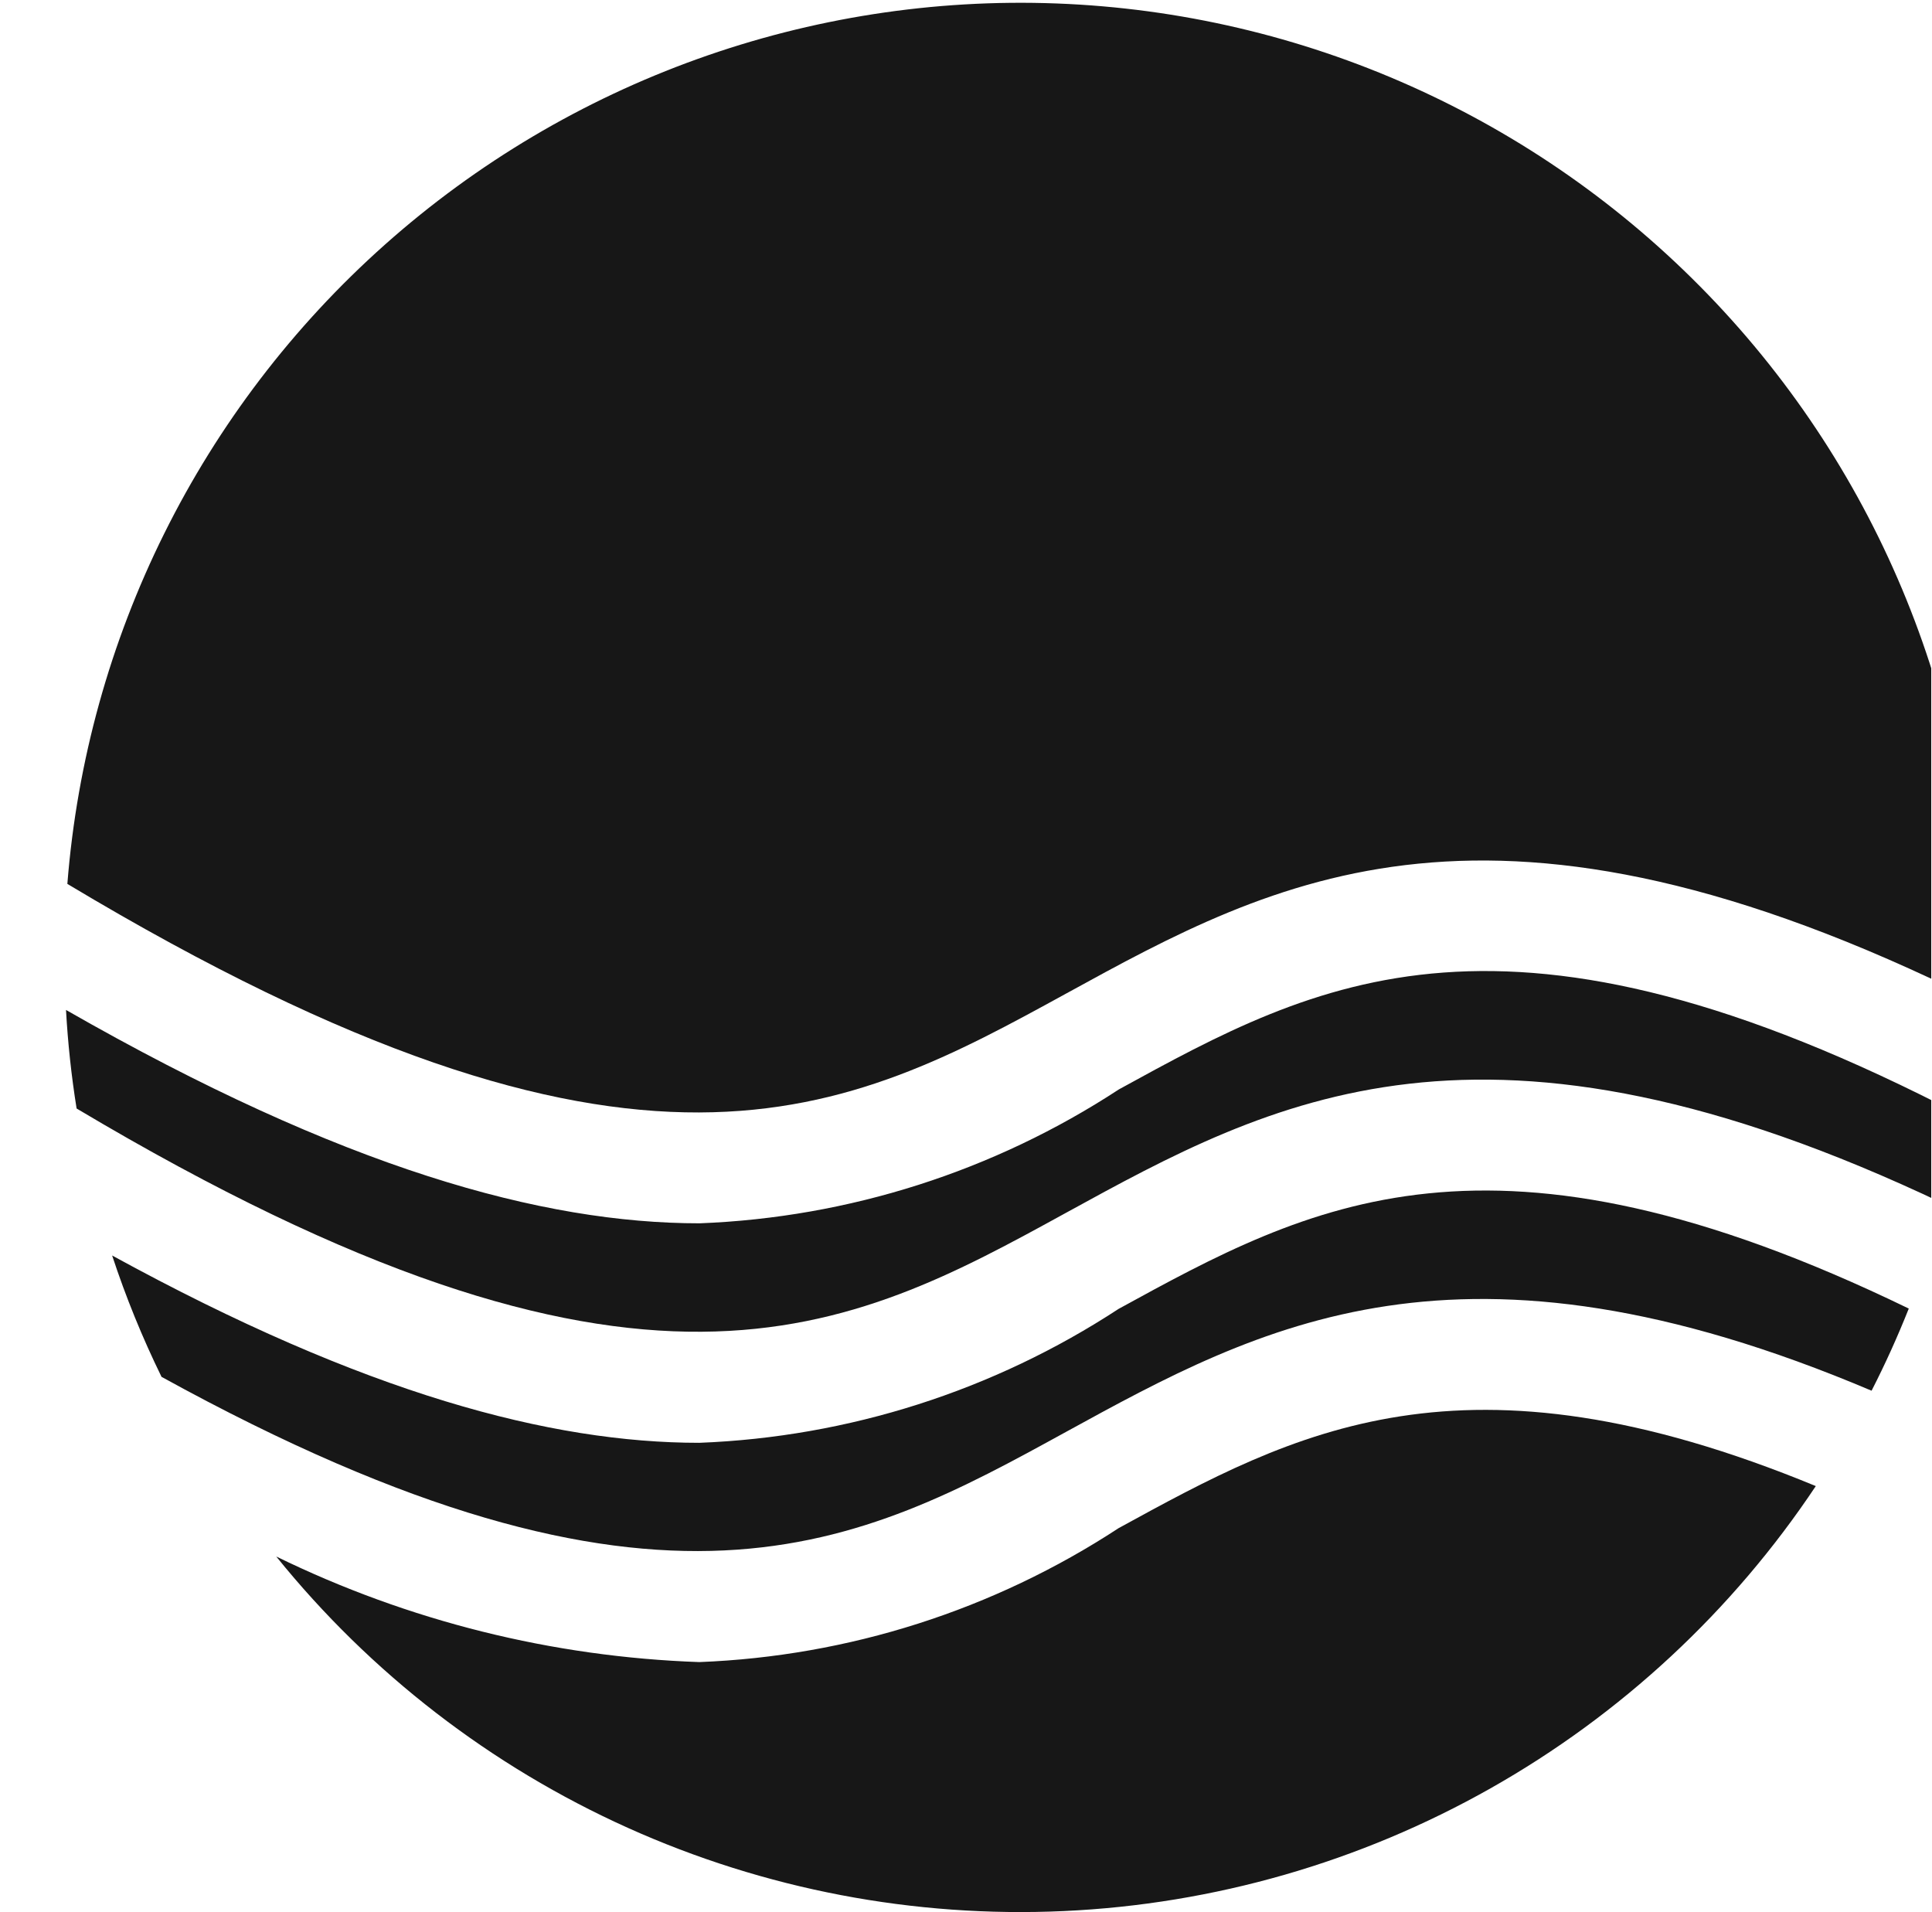 <svg width="97" height="96" viewBox="0 0 97 96" fill="none" xmlns="http://www.w3.org/2000/svg">
<g clip-path="url(#clip0_231_11289)">
<path d="M53.53 49.88C64.062 44.1 74.93 38.164 99.178 50.204C99.21 49.472 99.234 48.74 99.234 48C99.198 35.608 94.371 23.71 85.762 14.796C77.154 5.882 65.431 0.642 53.048 0.174C40.664 -0.294 28.58 4.045 19.323 12.284C10.066 20.522 4.354 32.022 3.382 44.376C32.098 61.6 42.518 55.916 53.53 49.88Z" fill="#171717"/>
<path d="M56.162 65.712C49.885 69.821 42.607 72.146 35.11 72.436C27.666 72.436 18.338 69.992 5.63 63.032C6.316 65.117 7.145 67.153 8.11 69.124C33.278 82.976 43.134 77.588 53.514 71.892C63.262 66.544 73.298 61.06 93.966 69.82C94.649 68.487 95.271 67.112 95.834 65.696C74.814 55.496 65.726 60.472 56.162 65.712Z" fill="#171717"/>
<path d="M53.53 60.884C63.834 55.232 74.446 49.42 97.594 60.436C97.981 58.999 98.298 57.532 98.546 56.036C75.57 44.06 66.122 49.236 56.178 54.692C49.901 58.801 42.623 61.126 35.126 61.416C27.234 61.416 17.226 58.668 3.314 50.704C3.406 52.361 3.583 54.013 3.846 55.652C32.218 72.556 42.582 66.892 53.53 60.884Z" fill="#171717"/>
<path d="M56.162 76.72C49.885 80.829 42.607 83.154 35.11 83.444C27.736 83.188 20.499 81.382 13.87 78.144C18.602 84.006 24.647 88.672 31.517 91.764C38.386 94.856 45.888 96.288 53.413 95.944C60.939 95.6 68.278 93.489 74.836 89.782C81.395 86.076 86.989 80.877 91.166 74.608C73.41 67.28 64.986 71.888 56.162 76.72Z" fill="#171717"/>
</g>
<defs>
<clipPath id="clip0_231_11289">
<rect width="96" height="96" fill="white" transform="translate(0.962)"/>
</clipPath>
</defs>
</svg>
